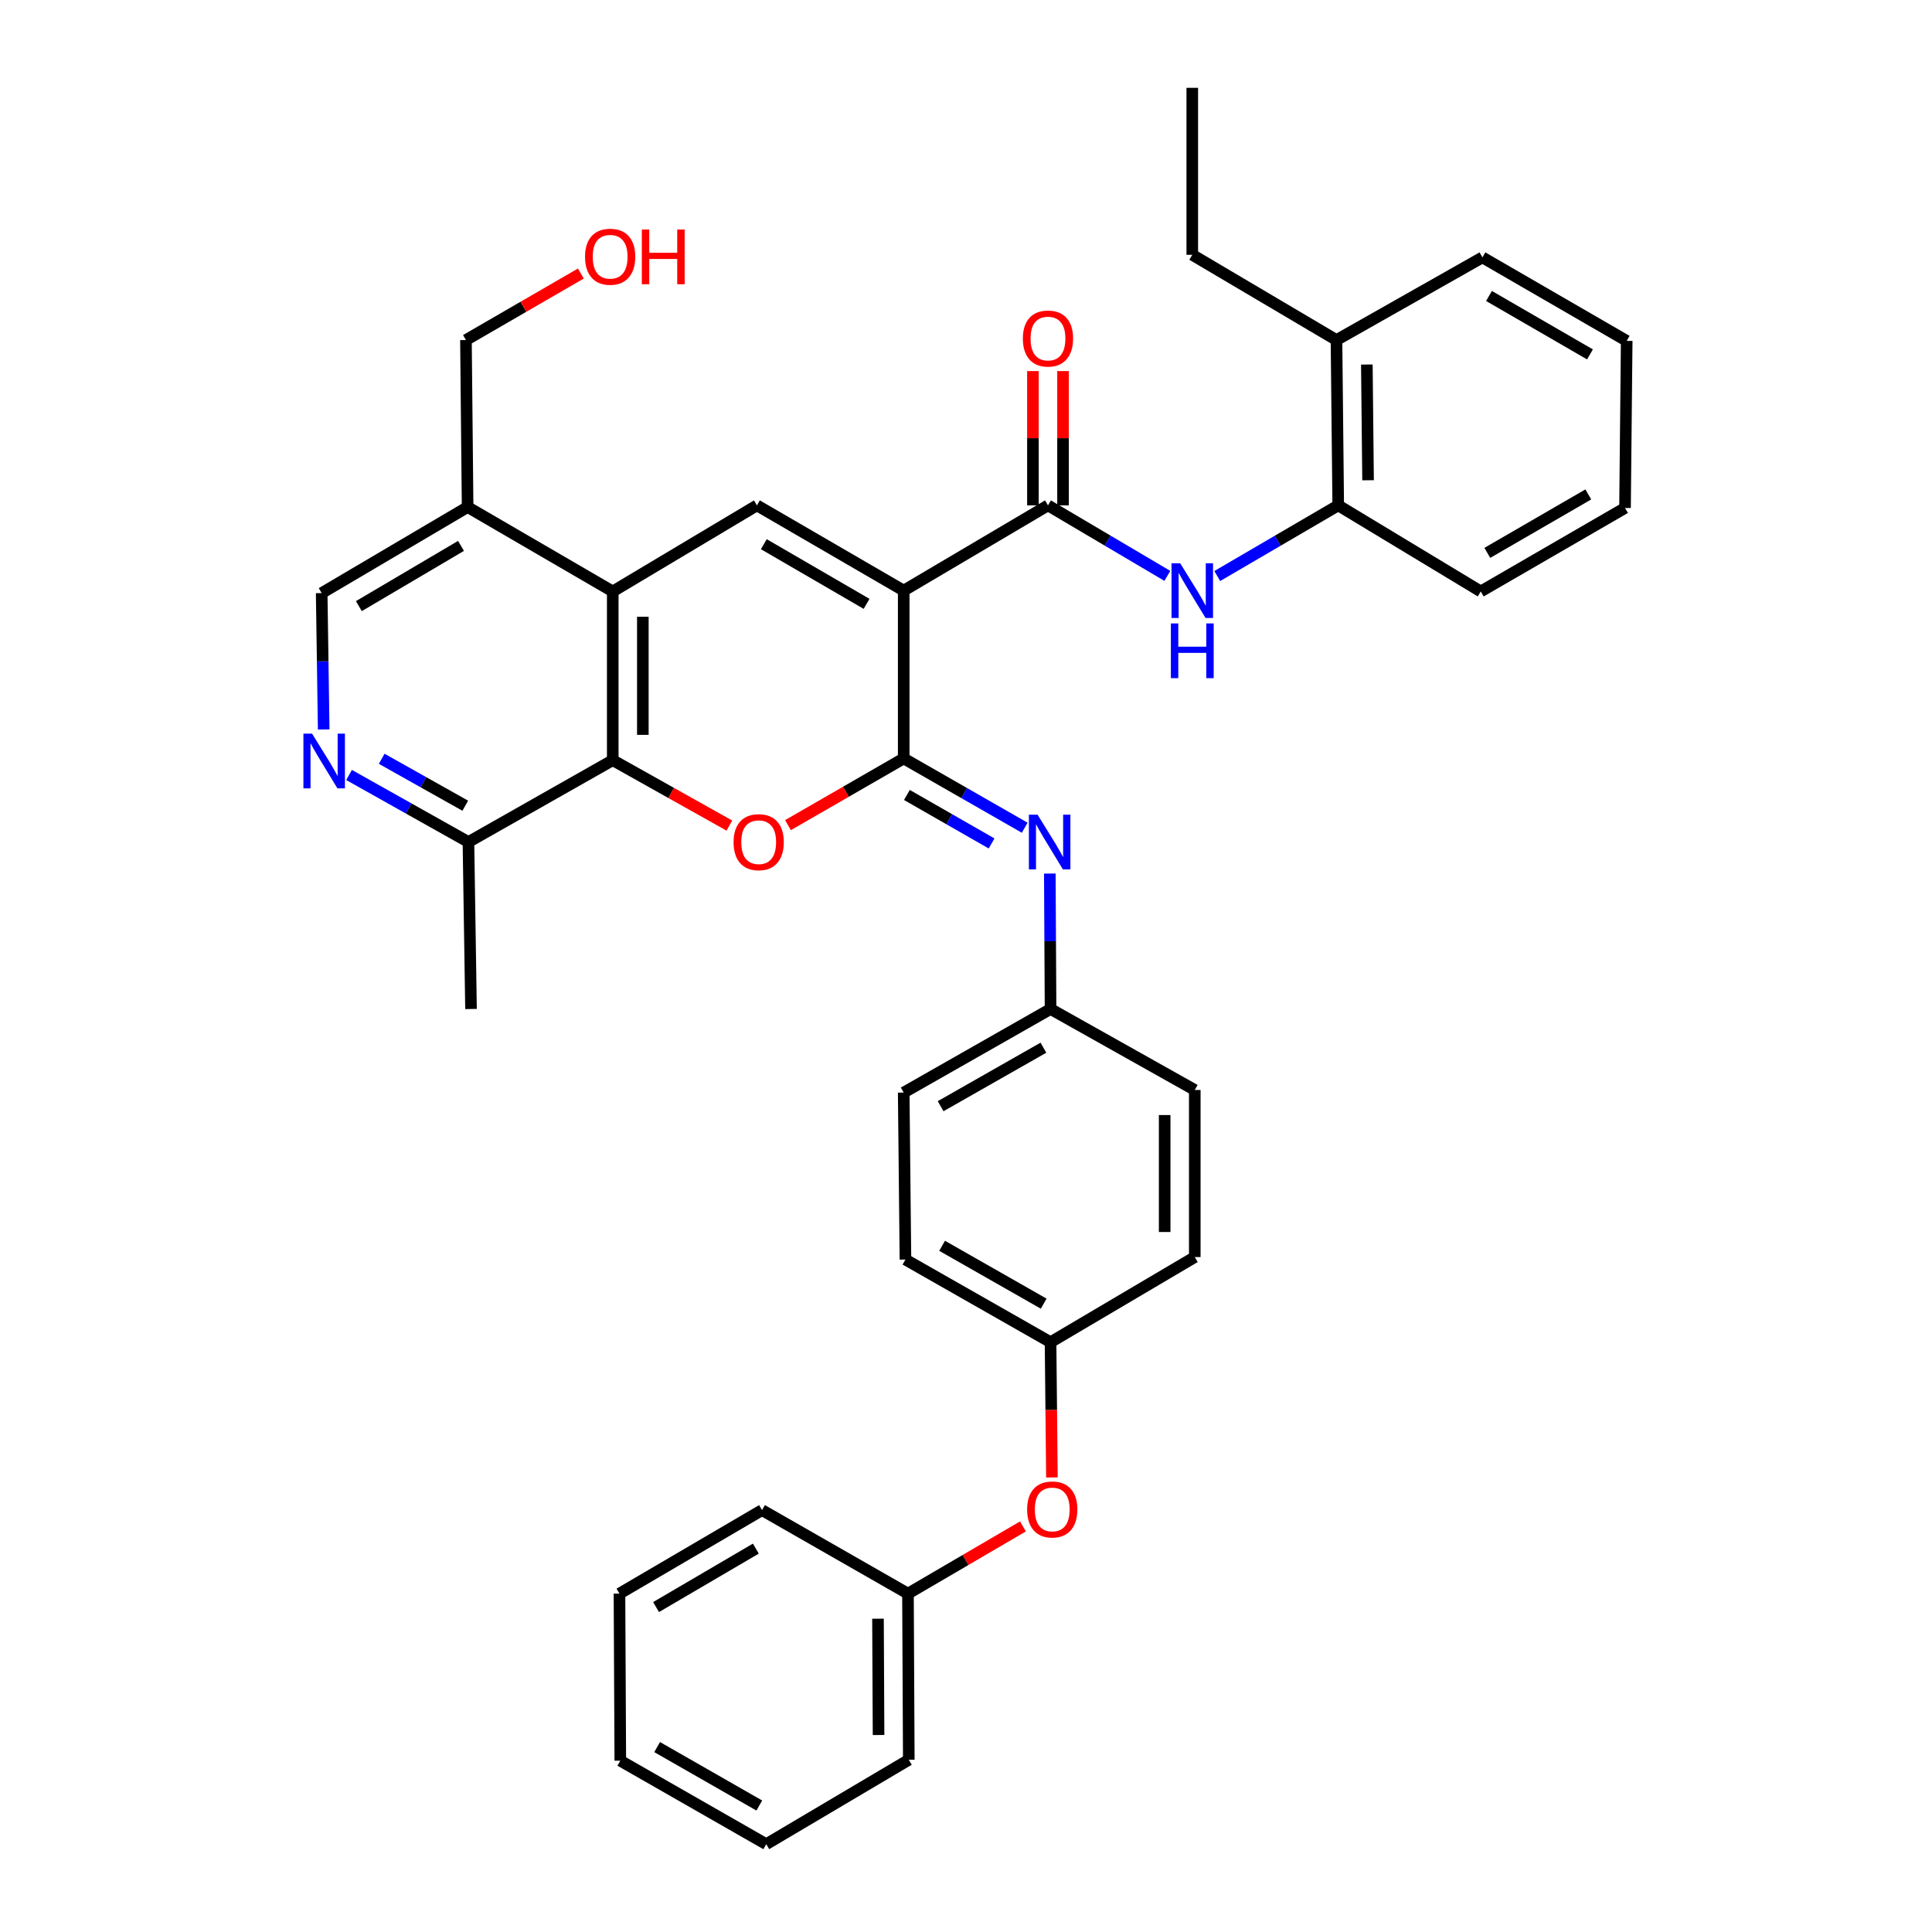 <?xml version='1.0' encoding='iso-8859-1'?>
<svg version='1.1' baseProfile='full'
              xmlns='http://www.w3.org/2000/svg'
                      xmlns:rdkit='http://www.rdkit.org/xml'
                      xmlns:xlink='http://www.w3.org/1999/xlink'
                  xml:space='preserve'
width='1000px' height='1000px' viewBox='0 0 1000 1000'>
<!-- END OF HEADER -->
<rect style='opacity:1.0;fill:#FFFFFF;stroke:none' width='1000' height='1000' x='0' y='0'> </rect>
<path class='bond-0' d='M 467.757,305.697 L 467.757,392.568' style='fill:none;fill-rule:evenodd;stroke:#000000;stroke-width:6px;stroke-linecap:butt;stroke-linejoin:miter;stroke-opacity:1' />
<path class='bond-2' d='M 467.757,305.697 L 391.784,261.582' style='fill:none;fill-rule:evenodd;stroke:#000000;stroke-width:6px;stroke-linecap:butt;stroke-linejoin:miter;stroke-opacity:1' />
<path class='bond-2' d='M 448.536,312.555 L 395.355,281.674' style='fill:none;fill-rule:evenodd;stroke:#000000;stroke-width:6px;stroke-linecap:butt;stroke-linejoin:miter;stroke-opacity:1' />
<path class='bond-3' d='M 467.757,305.697 L 542.431,261.582' style='fill:none;fill-rule:evenodd;stroke:#000000;stroke-width:6px;stroke-linecap:butt;stroke-linejoin:miter;stroke-opacity:1' />
<path class='bond-1' d='M 467.757,392.568 L 437.808,409.828' style='fill:none;fill-rule:evenodd;stroke:#000000;stroke-width:6px;stroke-linecap:butt;stroke-linejoin:miter;stroke-opacity:1' />
<path class='bond-1' d='M 437.808,409.828 L 407.859,427.087' style='fill:none;fill-rule:evenodd;stroke:#FF0000;stroke-width:6px;stroke-linecap:butt;stroke-linejoin:miter;stroke-opacity:1' />
<path class='bond-6' d='M 467.757,392.568 L 499.069,410.499' style='fill:none;fill-rule:evenodd;stroke:#000000;stroke-width:6px;stroke-linecap:butt;stroke-linejoin:miter;stroke-opacity:1' />
<path class='bond-6' d='M 499.069,410.499 L 530.38,428.43' style='fill:none;fill-rule:evenodd;stroke:#0000FF;stroke-width:6px;stroke-linecap:butt;stroke-linejoin:miter;stroke-opacity:1' />
<path class='bond-6' d='M 469.407,411.47 L 491.325,424.021' style='fill:none;fill-rule:evenodd;stroke:#000000;stroke-width:6px;stroke-linecap:butt;stroke-linejoin:miter;stroke-opacity:1' />
<path class='bond-6' d='M 491.325,424.021 L 513.243,436.573' style='fill:none;fill-rule:evenodd;stroke:#0000FF;stroke-width:6px;stroke-linecap:butt;stroke-linejoin:miter;stroke-opacity:1' />
<path class='bond-37' d='M 377.528,427.323 L 347.341,410.396' style='fill:none;fill-rule:evenodd;stroke:#FF0000;stroke-width:6px;stroke-linecap:butt;stroke-linejoin:miter;stroke-opacity:1' />
<path class='bond-37' d='M 347.341,410.396 L 317.154,393.469' style='fill:none;fill-rule:evenodd;stroke:#000000;stroke-width:6px;stroke-linecap:butt;stroke-linejoin:miter;stroke-opacity:1' />
<path class='bond-4' d='M 391.784,261.582 L 317.154,306.138' style='fill:none;fill-rule:evenodd;stroke:#000000;stroke-width:6px;stroke-linecap:butt;stroke-linejoin:miter;stroke-opacity:1' />
<path class='bond-7' d='M 542.431,261.582 L 573.322,279.827' style='fill:none;fill-rule:evenodd;stroke:#000000;stroke-width:6px;stroke-linecap:butt;stroke-linejoin:miter;stroke-opacity:1' />
<path class='bond-7' d='M 573.322,279.827 L 604.214,298.073' style='fill:none;fill-rule:evenodd;stroke:#0000FF;stroke-width:6px;stroke-linecap:butt;stroke-linejoin:miter;stroke-opacity:1' />
<path class='bond-13' d='M 550.222,261.582 L 550.222,226.823' style='fill:none;fill-rule:evenodd;stroke:#000000;stroke-width:6px;stroke-linecap:butt;stroke-linejoin:miter;stroke-opacity:1' />
<path class='bond-13' d='M 550.222,226.823 L 550.222,192.064' style='fill:none;fill-rule:evenodd;stroke:#FF0000;stroke-width:6px;stroke-linecap:butt;stroke-linejoin:miter;stroke-opacity:1' />
<path class='bond-13' d='M 534.64,261.582 L 534.64,226.823' style='fill:none;fill-rule:evenodd;stroke:#000000;stroke-width:6px;stroke-linecap:butt;stroke-linejoin:miter;stroke-opacity:1' />
<path class='bond-13' d='M 534.64,226.823 L 534.64,192.064' style='fill:none;fill-rule:evenodd;stroke:#FF0000;stroke-width:6px;stroke-linecap:butt;stroke-linejoin:miter;stroke-opacity:1' />
<path class='bond-5' d='M 317.154,306.138 L 317.154,393.469' style='fill:none;fill-rule:evenodd;stroke:#000000;stroke-width:6px;stroke-linecap:butt;stroke-linejoin:miter;stroke-opacity:1' />
<path class='bond-5' d='M 332.736,319.238 L 332.736,380.369' style='fill:none;fill-rule:evenodd;stroke:#000000;stroke-width:6px;stroke-linecap:butt;stroke-linejoin:miter;stroke-opacity:1' />
<path class='bond-9' d='M 317.154,306.138 L 242.038,262.447' style='fill:none;fill-rule:evenodd;stroke:#000000;stroke-width:6px;stroke-linecap:butt;stroke-linejoin:miter;stroke-opacity:1' />
<path class='bond-10' d='M 317.154,393.469 L 242.462,435.827' style='fill:none;fill-rule:evenodd;stroke:#000000;stroke-width:6px;stroke-linecap:butt;stroke-linejoin:miter;stroke-opacity:1' />
<path class='bond-14' d='M 543.385,452.148 L 543.574,487.202' style='fill:none;fill-rule:evenodd;stroke:#0000FF;stroke-width:6px;stroke-linecap:butt;stroke-linejoin:miter;stroke-opacity:1' />
<path class='bond-14' d='M 543.574,487.202 L 543.764,522.257' style='fill:none;fill-rule:evenodd;stroke:#000000;stroke-width:6px;stroke-linecap:butt;stroke-linejoin:miter;stroke-opacity:1' />
<path class='bond-11' d='M 630.049,298.148 L 661.356,279.865' style='fill:none;fill-rule:evenodd;stroke:#0000FF;stroke-width:6px;stroke-linecap:butt;stroke-linejoin:miter;stroke-opacity:1' />
<path class='bond-11' d='M 661.356,279.865 L 692.662,261.582' style='fill:none;fill-rule:evenodd;stroke:#000000;stroke-width:6px;stroke-linecap:butt;stroke-linejoin:miter;stroke-opacity:1' />
<path class='bond-8' d='M 167.546,377.56 L 167.022,342.273' style='fill:none;fill-rule:evenodd;stroke:#0000FF;stroke-width:6px;stroke-linecap:butt;stroke-linejoin:miter;stroke-opacity:1' />
<path class='bond-8' d='M 167.022,342.273 L 166.498,306.987' style='fill:none;fill-rule:evenodd;stroke:#000000;stroke-width:6px;stroke-linecap:butt;stroke-linejoin:miter;stroke-opacity:1' />
<path class='bond-38' d='M 180.669,401.126 L 211.566,418.477' style='fill:none;fill-rule:evenodd;stroke:#0000FF;stroke-width:6px;stroke-linecap:butt;stroke-linejoin:miter;stroke-opacity:1' />
<path class='bond-38' d='M 211.566,418.477 L 242.462,435.827' style='fill:none;fill-rule:evenodd;stroke:#000000;stroke-width:6px;stroke-linecap:butt;stroke-linejoin:miter;stroke-opacity:1' />
<path class='bond-38' d='M 197.568,392.745 L 219.195,404.89' style='fill:none;fill-rule:evenodd;stroke:#0000FF;stroke-width:6px;stroke-linecap:butt;stroke-linejoin:miter;stroke-opacity:1' />
<path class='bond-38' d='M 219.195,404.89 L 240.823,417.035' style='fill:none;fill-rule:evenodd;stroke:#000000;stroke-width:6px;stroke-linecap:butt;stroke-linejoin:miter;stroke-opacity:1' />
<path class='bond-12' d='M 242.038,262.447 L 166.498,306.987' style='fill:none;fill-rule:evenodd;stroke:#000000;stroke-width:6px;stroke-linecap:butt;stroke-linejoin:miter;stroke-opacity:1' />
<path class='bond-12' d='M 238.621,282.551 L 185.744,313.729' style='fill:none;fill-rule:evenodd;stroke:#000000;stroke-width:6px;stroke-linecap:butt;stroke-linejoin:miter;stroke-opacity:1' />
<path class='bond-23' d='M 242.038,262.447 L 241.172,176.009' style='fill:none;fill-rule:evenodd;stroke:#000000;stroke-width:6px;stroke-linecap:butt;stroke-linejoin:miter;stroke-opacity:1' />
<path class='bond-26' d='M 242.462,435.827 L 243.795,522.257' style='fill:none;fill-rule:evenodd;stroke:#000000;stroke-width:6px;stroke-linecap:butt;stroke-linejoin:miter;stroke-opacity:1' />
<path class='bond-15' d='M 692.662,261.582 L 691.762,176.009' style='fill:none;fill-rule:evenodd;stroke:#000000;stroke-width:6px;stroke-linecap:butt;stroke-linejoin:miter;stroke-opacity:1' />
<path class='bond-15' d='M 708.108,248.582 L 707.478,188.681' style='fill:none;fill-rule:evenodd;stroke:#000000;stroke-width:6px;stroke-linecap:butt;stroke-linejoin:miter;stroke-opacity:1' />
<path class='bond-25' d='M 692.662,261.582 L 766.436,306.138' style='fill:none;fill-rule:evenodd;stroke:#000000;stroke-width:6px;stroke-linecap:butt;stroke-linejoin:miter;stroke-opacity:1' />
<path class='bond-19' d='M 543.764,522.257 L 467.757,565.515' style='fill:none;fill-rule:evenodd;stroke:#000000;stroke-width:6px;stroke-linecap:butt;stroke-linejoin:miter;stroke-opacity:1' />
<path class='bond-19' d='M 540.071,542.288 L 486.866,572.569' style='fill:none;fill-rule:evenodd;stroke:#000000;stroke-width:6px;stroke-linecap:butt;stroke-linejoin:miter;stroke-opacity:1' />
<path class='bond-20' d='M 543.764,522.257 L 618.412,564.173' style='fill:none;fill-rule:evenodd;stroke:#000000;stroke-width:6px;stroke-linecap:butt;stroke-linejoin:miter;stroke-opacity:1' />
<path class='bond-27' d='M 691.762,176.009 L 617.122,131.893' style='fill:none;fill-rule:evenodd;stroke:#000000;stroke-width:6px;stroke-linecap:butt;stroke-linejoin:miter;stroke-opacity:1' />
<path class='bond-28' d='M 691.762,176.009 L 767.301,133.226' style='fill:none;fill-rule:evenodd;stroke:#000000;stroke-width:6px;stroke-linecap:butt;stroke-linejoin:miter;stroke-opacity:1' />
<path class='bond-16' d='M 544.472,764.727 L 544.118,729.727' style='fill:none;fill-rule:evenodd;stroke:#FF0000;stroke-width:6px;stroke-linecap:butt;stroke-linejoin:miter;stroke-opacity:1' />
<path class='bond-16' d='M 544.118,729.727 L 543.764,694.727' style='fill:none;fill-rule:evenodd;stroke:#000000;stroke-width:6px;stroke-linecap:butt;stroke-linejoin:miter;stroke-opacity:1' />
<path class='bond-18' d='M 529.476,790.072 L 499.72,807.464' style='fill:none;fill-rule:evenodd;stroke:#FF0000;stroke-width:6px;stroke-linecap:butt;stroke-linejoin:miter;stroke-opacity:1' />
<path class='bond-18' d='M 499.72,807.464 L 469.964,824.857' style='fill:none;fill-rule:evenodd;stroke:#000000;stroke-width:6px;stroke-linecap:butt;stroke-linejoin:miter;stroke-opacity:1' />
<path class='bond-17' d='M 543.764,694.727 L 618.412,650.655' style='fill:none;fill-rule:evenodd;stroke:#000000;stroke-width:6px;stroke-linecap:butt;stroke-linejoin:miter;stroke-opacity:1' />
<path class='bond-39' d='M 543.764,694.727 L 468.657,651.945' style='fill:none;fill-rule:evenodd;stroke:#000000;stroke-width:6px;stroke-linecap:butt;stroke-linejoin:miter;stroke-opacity:1' />
<path class='bond-39' d='M 540.211,674.77 L 487.636,644.823' style='fill:none;fill-rule:evenodd;stroke:#000000;stroke-width:6px;stroke-linecap:butt;stroke-linejoin:miter;stroke-opacity:1' />
<path class='bond-29' d='M 469.964,824.857 L 470.389,910.863' style='fill:none;fill-rule:evenodd;stroke:#000000;stroke-width:6px;stroke-linecap:butt;stroke-linejoin:miter;stroke-opacity:1' />
<path class='bond-29' d='M 454.446,837.835 L 454.743,898.039' style='fill:none;fill-rule:evenodd;stroke:#000000;stroke-width:6px;stroke-linecap:butt;stroke-linejoin:miter;stroke-opacity:1' />
<path class='bond-30' d='M 469.964,824.857 L 394.425,781.633' style='fill:none;fill-rule:evenodd;stroke:#000000;stroke-width:6px;stroke-linecap:butt;stroke-linejoin:miter;stroke-opacity:1' />
<path class='bond-22' d='M 467.757,565.515 L 468.657,651.945' style='fill:none;fill-rule:evenodd;stroke:#000000;stroke-width:6px;stroke-linecap:butt;stroke-linejoin:miter;stroke-opacity:1' />
<path class='bond-21' d='M 618.412,564.173 L 618.412,650.655' style='fill:none;fill-rule:evenodd;stroke:#000000;stroke-width:6px;stroke-linecap:butt;stroke-linejoin:miter;stroke-opacity:1' />
<path class='bond-21' d='M 602.83,577.146 L 602.83,637.683' style='fill:none;fill-rule:evenodd;stroke:#000000;stroke-width:6px;stroke-linecap:butt;stroke-linejoin:miter;stroke-opacity:1' />
<path class='bond-24' d='M 241.172,176.009 L 270.914,158.792' style='fill:none;fill-rule:evenodd;stroke:#000000;stroke-width:6px;stroke-linecap:butt;stroke-linejoin:miter;stroke-opacity:1' />
<path class='bond-24' d='M 270.914,158.792 L 300.656,141.576' style='fill:none;fill-rule:evenodd;stroke:#FF0000;stroke-width:6px;stroke-linecap:butt;stroke-linejoin:miter;stroke-opacity:1' />
<path class='bond-32' d='M 766.436,306.138 L 841.11,262.915' style='fill:none;fill-rule:evenodd;stroke:#000000;stroke-width:6px;stroke-linecap:butt;stroke-linejoin:miter;stroke-opacity:1' />
<path class='bond-32' d='M 769.831,286.169 L 822.102,255.912' style='fill:none;fill-rule:evenodd;stroke:#000000;stroke-width:6px;stroke-linecap:butt;stroke-linejoin:miter;stroke-opacity:1' />
<path class='bond-31' d='M 617.122,131.893 L 617.122,45.455' style='fill:none;fill-rule:evenodd;stroke:#000000;stroke-width:6px;stroke-linecap:butt;stroke-linejoin:miter;stroke-opacity:1' />
<path class='bond-40' d='M 767.301,133.226 L 841.975,176.433' style='fill:none;fill-rule:evenodd;stroke:#000000;stroke-width:6px;stroke-linecap:butt;stroke-linejoin:miter;stroke-opacity:1' />
<path class='bond-40' d='M 770.699,153.195 L 822.97,183.439' style='fill:none;fill-rule:evenodd;stroke:#000000;stroke-width:6px;stroke-linecap:butt;stroke-linejoin:miter;stroke-opacity:1' />
<path class='bond-34' d='M 470.389,910.863 L 396.606,954.545' style='fill:none;fill-rule:evenodd;stroke:#000000;stroke-width:6px;stroke-linecap:butt;stroke-linejoin:miter;stroke-opacity:1' />
<path class='bond-35' d='M 394.425,781.633 L 320.634,824.857' style='fill:none;fill-rule:evenodd;stroke:#000000;stroke-width:6px;stroke-linecap:butt;stroke-linejoin:miter;stroke-opacity:1' />
<path class='bond-35' d='M 391.232,801.562 L 339.578,831.819' style='fill:none;fill-rule:evenodd;stroke:#000000;stroke-width:6px;stroke-linecap:butt;stroke-linejoin:miter;stroke-opacity:1' />
<path class='bond-33' d='M 841.11,262.915 L 841.975,176.433' style='fill:none;fill-rule:evenodd;stroke:#000000;stroke-width:6px;stroke-linecap:butt;stroke-linejoin:miter;stroke-opacity:1' />
<path class='bond-41' d='M 396.606,954.545 L 321.067,911.33' style='fill:none;fill-rule:evenodd;stroke:#000000;stroke-width:6px;stroke-linecap:butt;stroke-linejoin:miter;stroke-opacity:1' />
<path class='bond-41' d='M 393.013,934.538 L 340.135,904.287' style='fill:none;fill-rule:evenodd;stroke:#000000;stroke-width:6px;stroke-linecap:butt;stroke-linejoin:miter;stroke-opacity:1' />
<path class='bond-36' d='M 320.634,824.857 L 321.067,911.33' style='fill:none;fill-rule:evenodd;stroke:#000000;stroke-width:6px;stroke-linecap:butt;stroke-linejoin:miter;stroke-opacity:1' />
<path  class='atom-2' d='M 379.693 435.907
Q 379.693 429.107, 383.053 425.307
Q 386.413 421.507, 392.693 421.507
Q 398.973 421.507, 402.333 425.307
Q 405.693 429.107, 405.693 435.907
Q 405.693 442.787, 402.293 446.707
Q 398.893 450.587, 392.693 450.587
Q 386.453 450.587, 383.053 446.707
Q 379.693 442.827, 379.693 435.907
M 392.693 447.387
Q 397.013 447.387, 399.333 444.507
Q 401.693 441.587, 401.693 435.907
Q 401.693 430.347, 399.333 427.547
Q 397.013 424.707, 392.693 424.707
Q 388.373 424.707, 386.013 427.507
Q 383.693 430.307, 383.693 435.907
Q 383.693 441.627, 386.013 444.507
Q 388.373 447.387, 392.693 447.387
' fill='#FF0000'/>
<path  class='atom-7' d='M 537.037 421.667
L 546.317 436.667
Q 547.237 438.147, 548.717 440.827
Q 550.197 443.507, 550.277 443.667
L 550.277 421.667
L 554.037 421.667
L 554.037 449.987
L 550.157 449.987
L 540.197 433.587
Q 539.037 431.667, 537.797 429.467
Q 536.597 427.267, 536.237 426.587
L 536.237 449.987
L 532.557 449.987
L 532.557 421.667
L 537.037 421.667
' fill='#0000FF'/>
<path  class='atom-8' d='M 610.862 291.537
L 620.142 306.537
Q 621.062 308.017, 622.542 310.697
Q 624.022 313.377, 624.102 313.537
L 624.102 291.537
L 627.862 291.537
L 627.862 319.857
L 623.982 319.857
L 614.022 303.457
Q 612.862 301.537, 611.622 299.337
Q 610.422 297.137, 610.062 296.457
L 610.062 319.857
L 606.382 319.857
L 606.382 291.537
L 610.862 291.537
' fill='#0000FF'/>
<path  class='atom-8' d='M 606.042 322.689
L 609.882 322.689
L 609.882 334.729
L 624.362 334.729
L 624.362 322.689
L 628.202 322.689
L 628.202 351.009
L 624.362 351.009
L 624.362 337.929
L 609.882 337.929
L 609.882 351.009
L 606.042 351.009
L 606.042 322.689
' fill='#0000FF'/>
<path  class='atom-9' d='M 161.528 379.733
L 170.808 394.733
Q 171.728 396.213, 173.208 398.893
Q 174.688 401.573, 174.768 401.733
L 174.768 379.733
L 178.528 379.733
L 178.528 408.053
L 174.648 408.053
L 164.688 391.653
Q 163.528 389.733, 162.288 387.533
Q 161.088 385.333, 160.728 384.653
L 160.728 408.053
L 157.048 408.053
L 157.048 379.733
L 161.528 379.733
' fill='#0000FF'/>
<path  class='atom-14' d='M 529.431 175.223
Q 529.431 168.423, 532.791 164.623
Q 536.151 160.823, 542.431 160.823
Q 548.711 160.823, 552.071 164.623
Q 555.431 168.423, 555.431 175.223
Q 555.431 182.103, 552.031 186.023
Q 548.631 189.903, 542.431 189.903
Q 536.191 189.903, 532.791 186.023
Q 529.431 182.143, 529.431 175.223
M 542.431 186.703
Q 546.751 186.703, 549.071 183.823
Q 551.431 180.903, 551.431 175.223
Q 551.431 169.663, 549.071 166.863
Q 546.751 164.023, 542.431 164.023
Q 538.111 164.023, 535.751 166.823
Q 533.431 169.623, 533.431 175.223
Q 533.431 180.943, 535.751 183.823
Q 538.111 186.703, 542.431 186.703
' fill='#FF0000'/>
<path  class='atom-17' d='M 531.638 781.289
Q 531.638 774.489, 534.998 770.689
Q 538.358 766.889, 544.638 766.889
Q 550.918 766.889, 554.278 770.689
Q 557.638 774.489, 557.638 781.289
Q 557.638 788.169, 554.238 792.089
Q 550.838 795.969, 544.638 795.969
Q 538.398 795.969, 534.998 792.089
Q 531.638 788.209, 531.638 781.289
M 544.638 792.769
Q 548.958 792.769, 551.278 789.889
Q 553.638 786.969, 553.638 781.289
Q 553.638 775.729, 551.278 772.929
Q 548.958 770.089, 544.638 770.089
Q 540.318 770.089, 537.958 772.889
Q 535.638 775.689, 535.638 781.289
Q 535.638 787.009, 537.958 789.889
Q 540.318 792.769, 544.638 792.769
' fill='#FF0000'/>
<path  class='atom-25' d='M 302.812 132.882
Q 302.812 126.082, 306.172 122.282
Q 309.532 118.482, 315.812 118.482
Q 322.092 118.482, 325.452 122.282
Q 328.812 126.082, 328.812 132.882
Q 328.812 139.762, 325.412 143.682
Q 322.012 147.562, 315.812 147.562
Q 309.572 147.562, 306.172 143.682
Q 302.812 139.802, 302.812 132.882
M 315.812 144.362
Q 320.132 144.362, 322.452 141.482
Q 324.812 138.562, 324.812 132.882
Q 324.812 127.322, 322.452 124.522
Q 320.132 121.682, 315.812 121.682
Q 311.492 121.682, 309.132 124.482
Q 306.812 127.282, 306.812 132.882
Q 306.812 138.602, 309.132 141.482
Q 311.492 144.362, 315.812 144.362
' fill='#FF0000'/>
<path  class='atom-25' d='M 332.212 118.802
L 336.052 118.802
L 336.052 130.842
L 350.532 130.842
L 350.532 118.802
L 354.372 118.802
L 354.372 147.122
L 350.532 147.122
L 350.532 134.042
L 336.052 134.042
L 336.052 147.122
L 332.212 147.122
L 332.212 118.802
' fill='#FF0000'/>
</svg>
